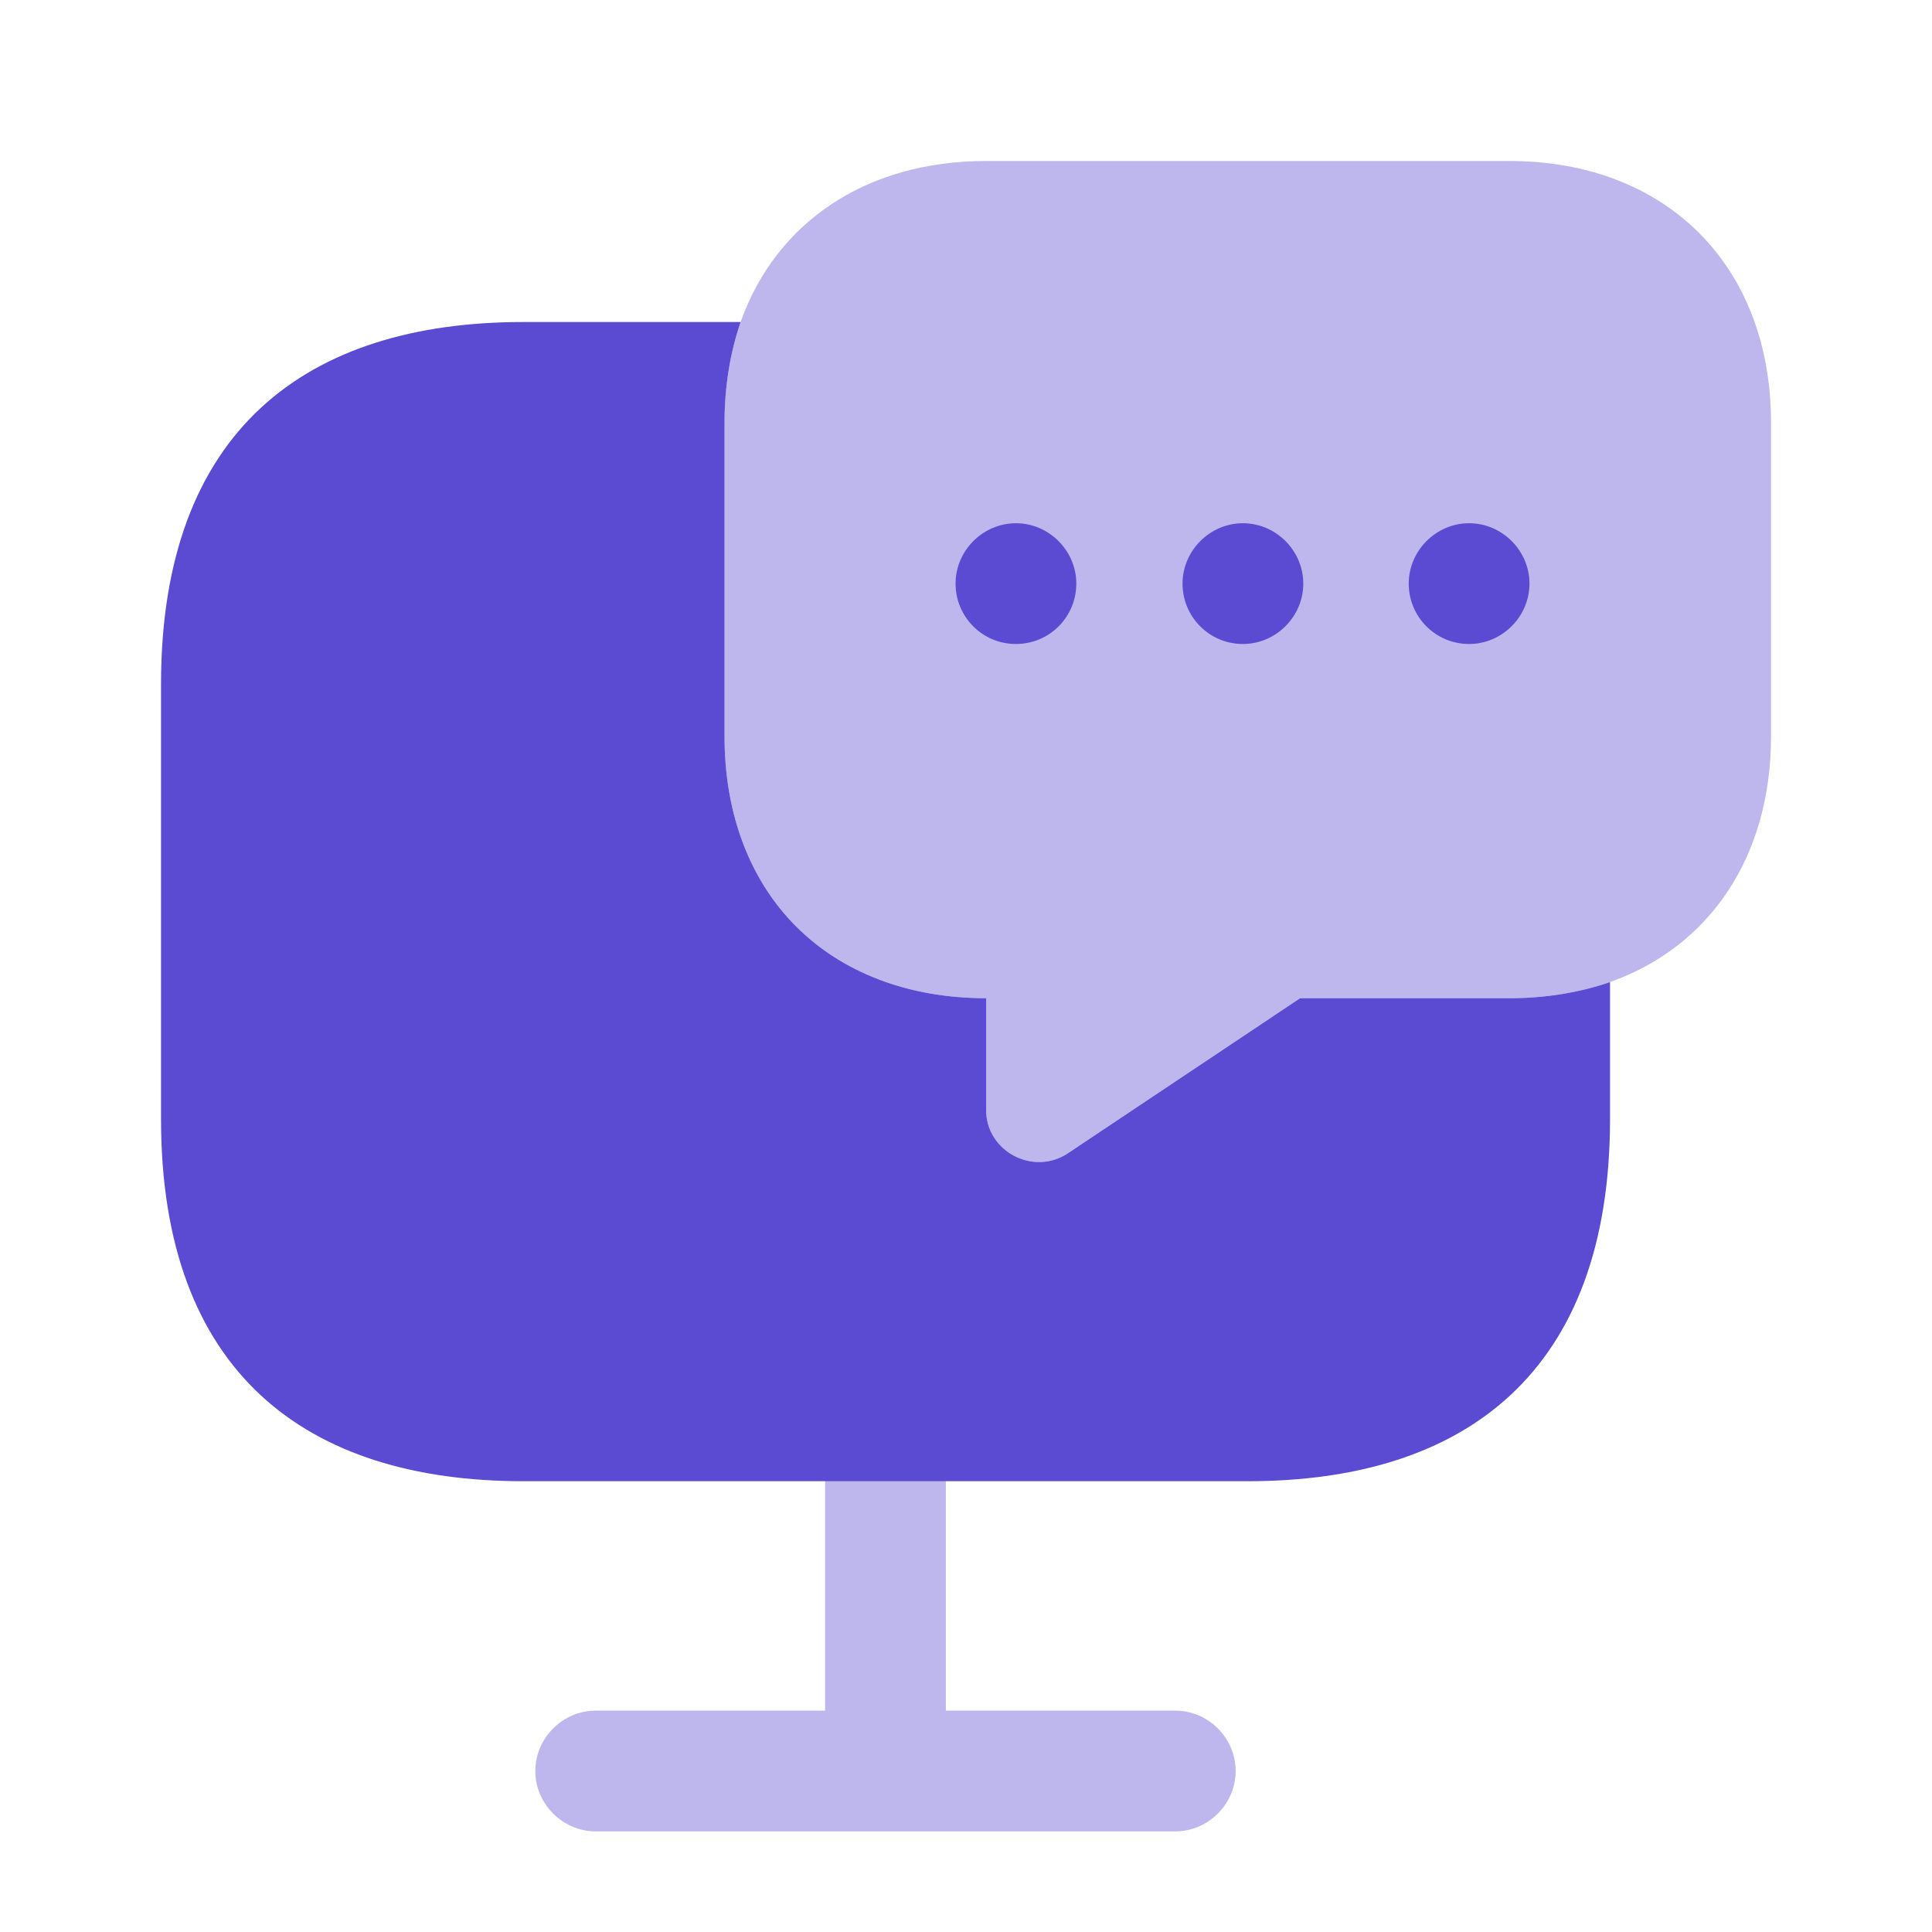<svg xmlns="http://www.w3.org/2000/svg" width="52" height="52" viewBox="0 0 52 52" fill="none">
    <path d="M43.334 26.433V30.117C43.334 36.942 39.434 39.867 33.584 39.867H14.084C8.234 39.867 4.334 36.942 4.334 30.117V18.417C4.334 11.592 8.234 8.667 14.084 8.667H19.934C19.652 9.49 19.501 10.4 19.501 11.375V19.825C19.501 21.927 20.194 23.703 21.429 24.938C22.664 26.173 24.441 26.867 26.542 26.867V29.878C26.542 30.983 27.799 31.655 28.731 31.048L34.992 26.867H40.626C41.601 26.867 42.511 26.715 43.334 26.433Z" fill="#5A4BD2"/>
    <path opacity="0.4" d="M47.667 11.375V19.825C47.667 23.053 46.02 25.48 43.333 26.433C42.51 26.715 41.6 26.867 40.625 26.867H34.992L28.73 31.048C27.798 31.655 26.542 30.983 26.542 29.878V26.867C24.44 26.867 22.663 26.173 21.428 24.938C20.193 23.703 19.5 21.927 19.5 19.825V11.375C19.5 10.4 19.652 9.49 19.933 8.667C20.887 5.98 23.313 4.333 26.542 4.333H40.625C44.85 4.333 47.667 7.15 47.667 11.375Z" fill="#5A4BD2"/>
    <path opacity="0.4" d="M31.633 46.042H25.458V39.867C25.458 38.978 24.721 38.242 23.833 38.242C22.945 38.242 22.208 38.978 22.208 39.867V46.042H16.033C15.145 46.042 14.408 46.778 14.408 47.667C14.408 48.555 15.145 49.292 16.033 49.292H31.633C32.522 49.292 33.258 48.555 33.258 47.667C33.258 46.778 32.522 46.042 31.633 46.042Z" fill="#5A4BD2"/>
    <path d="M33.453 17.333C32.543 17.333 31.828 16.597 31.828 15.708C31.828 14.82 32.565 14.083 33.453 14.083C34.342 14.083 35.078 14.82 35.078 15.708C35.078 16.597 34.342 17.333 33.453 17.333Z" fill="#5A4BD2"/>
    <path d="M39.541 17.333C38.631 17.333 37.916 16.597 37.916 15.708C37.916 14.82 38.653 14.083 39.541 14.083C40.429 14.083 41.166 14.82 41.166 15.708C41.166 16.597 40.429 17.333 39.541 17.333Z" fill="#5A4BD2"/>
    <path d="M27.344 17.333C26.434 17.333 25.719 16.597 25.719 15.708C25.719 14.82 26.455 14.083 27.344 14.083C28.232 14.083 28.969 14.82 28.969 15.708C28.969 16.597 28.254 17.333 27.344 17.333Z" fill="#5A4BD2"/>
</svg>